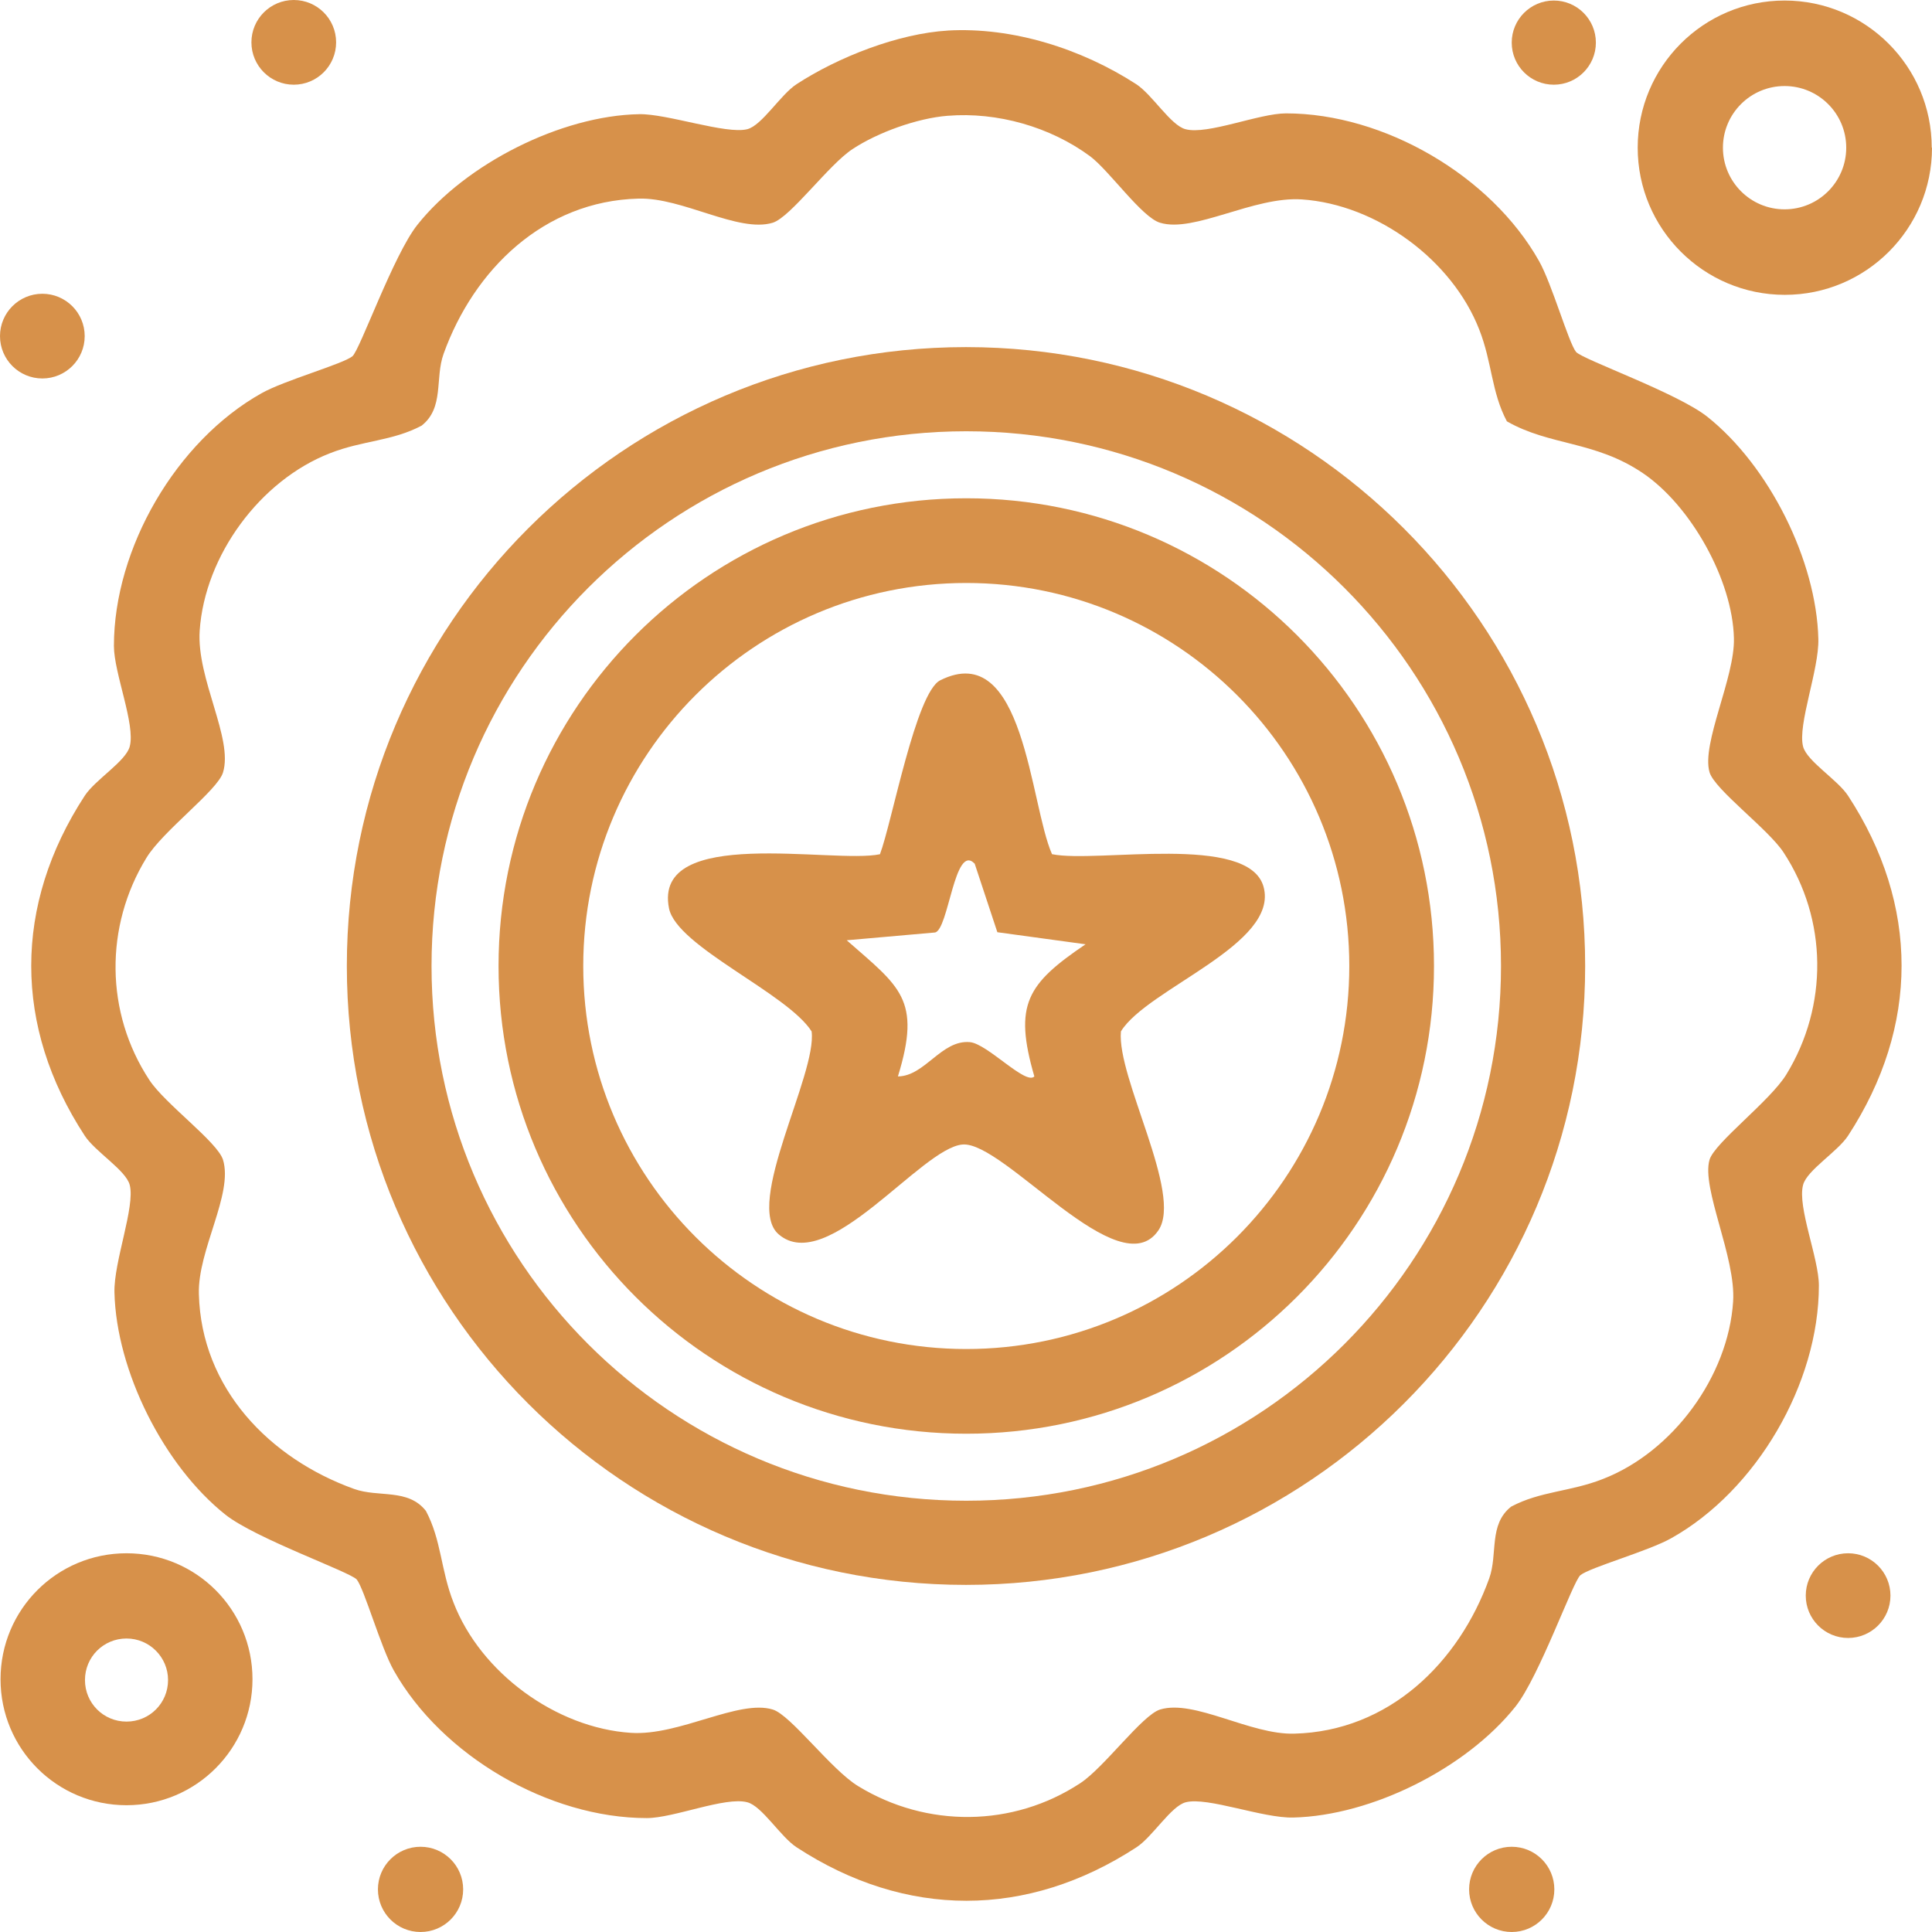 <svg xmlns="http://www.w3.org/2000/svg" id="Capa_2" data-name="Capa 2" viewBox="0 0 72.08 72.08"><defs><style>      .cls-1 {        fill: #d7914a;      }    </style></defs><g id="Capa_1-2" data-name="Capa 1"><g><path class="cls-1" d="M9.42,62.65c0,2.59-2.1,4.7-4.7,4.7S.02,65.25.02,62.65s2.1-4.7,4.7-4.7,4.7,2.1,4.7,4.7ZM6.27,62.68c0-.85-.69-1.55-1.55-1.55s-1.55.69-1.55,1.55.69,1.55,1.55,1.55,1.55-.69,1.55-1.55Z"></path><circle class="cls-1" cx="15.69" cy="70.49" r="1.59"></circle><circle class="cls-1" cx="56.4" cy="70.49" r="1.59"></circle><circle class="cls-1" cx="10.96" cy="1.58" r="1.58"></circle><circle class="cls-1" cx="1.58" cy="12.54" r="1.58"></circle><circle class="cls-1" cx="68.95" cy="59.53" r="1.58"></circle><circle class="cls-1" cx="57.97" cy="1.59" r="1.57"></circle><path class="cls-1" d="M72.08,5.51c0,3.03-2.46,5.49-5.49,5.49s-5.49-2.46-5.49-5.49S63.55.02,66.58.02s5.49,2.46,5.49,5.49ZM68.88,5.51c0-1.27-1.03-2.3-2.3-2.3s-2.3,1.03-2.3,2.3,1.03,2.3,2.3,2.3,2.3-1.03,2.3-2.3Z"></path><g><path class="cls-1" d="M35.35,1.14c2.43-.14,5,.68,7.04,2,.6.39,1.29,1.54,1.84,1.68.82.22,2.74-.59,3.75-.59,3.66,0,7.65,2.33,9.44,5.51.48.85,1.1,3.04,1.38,3.39.24.28,3.78,1.53,4.9,2.42,2.3,1.83,4.07,5.36,4.14,8.29.03,1.14-.78,3.2-.57,4.01.14.55,1.29,1.24,1.68,1.84,2.66,4.07,2.66,8.6,0,12.68-.39.6-1.54,1.29-1.68,1.84-.22.82.59,2.74.59,3.75,0,3.66-2.33,7.65-5.51,9.43-.85.48-3.04,1.09-3.39,1.38-.28.24-1.53,3.78-2.42,4.9-1.83,2.3-5.36,4.07-8.29,4.14-1.14.03-3.2-.78-4.01-.57-.55.14-1.24,1.29-1.84,1.68-4.08,2.66-8.61,2.66-12.68,0-.6-.39-1.29-1.54-1.84-1.68-.82-.22-2.74.59-3.75.59-3.66,0-7.65-2.33-9.44-5.51-.48-.85-1.1-3.04-1.38-3.39-.24-.28-3.78-1.53-4.9-2.42-2.3-1.83-4.07-5.36-4.14-8.29-.03-1.14.78-3.2.57-4.01-.14-.55-1.29-1.24-1.68-1.84-2.66-4.07-2.66-8.6,0-12.68.39-.6,1.54-1.29,1.68-1.84.22-.82-.59-2.74-.59-3.75,0-3.65,2.33-7.65,5.51-9.43.85-.48,3.04-1.09,3.39-1.38.28-.24,1.53-3.78,2.42-4.9,1.81-2.28,5.37-4.08,8.28-4.13,1.04-.02,3.24.76,4.03.56.55-.14,1.24-1.29,1.84-1.68,1.55-1.01,3.79-1.89,5.65-2ZM35.35,4.32c-1.13.09-2.6.62-3.54,1.24-.89.58-2.31,2.54-2.98,2.75-1.28.39-3.37-.95-5.01-.9-3.53.09-6.14,2.65-7.27,5.79-.33.92.03,2.01-.82,2.68-1.09.58-2.2.55-3.42,1.03-2.6,1.01-4.67,3.81-4.86,6.62-.12,1.8,1.26,4.02.87,5.29-.2.67-2.25,2.18-2.86,3.19-1.56,2.55-1.54,5.77.11,8.28.58.89,2.54,2.31,2.75,2.98.39,1.28-.95,3.37-.9,5.01.09,3.53,2.65,6.14,5.79,7.27.92.33,2.01-.03,2.68.82.58,1.09.55,2.2,1.03,3.42,1.01,2.62,3.83,4.68,6.62,4.86,1.8.12,4.02-1.26,5.29-.87.67.2,2.18,2.25,3.19,2.86,2.55,1.56,5.77,1.54,8.28-.11.89-.58,2.31-2.54,2.98-2.75,1.28-.39,3.37.95,5.01.9,3.53-.09,6.14-2.65,7.27-5.79.33-.92-.03-2.01.82-2.68,1.09-.58,2.2-.55,3.42-1.03,2.61-1.01,4.68-3.83,4.86-6.62.11-1.65-1.19-4.22-.88-5.29.19-.64,2.27-2.2,2.87-3.19,1.56-2.55,1.54-5.77-.11-8.28-.57-.87-2.57-2.34-2.76-2.99-.31-1.07.95-3.53.91-5-.05-2.17-1.61-4.95-3.4-6.16s-3.46-1.01-5.07-1.93c-.58-1.09-.55-2.2-1.03-3.42-1.01-2.6-3.82-4.67-6.62-4.86-1.8-.12-4.02,1.26-5.29.87-.68-.2-1.89-1.94-2.61-2.48-1.49-1.1-3.47-1.66-5.31-1.51Z"></path><path class="cls-1" d="M59.14,36.04c0,12.75-10.34,23.09-23.1,23.09s-23.1-10.34-23.1-23.09,10.34-23.09,23.1-23.09,23.1,10.34,23.1,23.09ZM56,36.04c0-11.02-8.93-19.95-19.95-19.95s-19.95,8.93-19.95,19.95,8.93,19.95,19.95,19.95,19.95-8.93,19.95-19.95Z"></path><path class="cls-1" d="M53.5,36.04c0,9.64-7.81,17.45-17.45,17.45s-17.45-7.81-17.45-17.45,7.81-17.45,17.45-17.45,17.45,7.81,17.45,17.45ZM50.34,36.04c0-7.89-6.4-14.29-14.29-14.29s-14.29,6.4-14.29,14.29,6.4,14.29,14.29,14.29,14.29-6.4,14.29-14.29Z"></path><path class="cls-1" d="M39.26,31.87c1.67.34,7.32-.79,7.88,1.21.6,2.15-4.34,3.8-5.32,5.4-.16,1.73,2.32,6.06,1.4,7.42-1.45,2.15-5.76-3.33-7.31-3.2s-5.04,4.92-6.86,3.35c-1.3-1.12,1.44-5.97,1.23-7.57-.91-1.43-5.03-3.16-5.32-4.59-.62-3.11,6.13-1.65,7.87-2.02.45-1.19,1.34-6.04,2.25-6.49,3.14-1.57,3.34,4.63,4.17,6.49ZM36.36,32.22c-.75-.78-.97,2.49-1.48,2.57l-3.29.29c1.98,1.74,2.8,2.19,1.91,5.08,1.01-.01,1.62-1.37,2.68-1.28.65.05,2.09,1.62,2.41,1.28-.78-2.69-.27-3.45,1.91-4.93l-3.29-.45-.85-2.57Z"></path></g></g></g></svg>